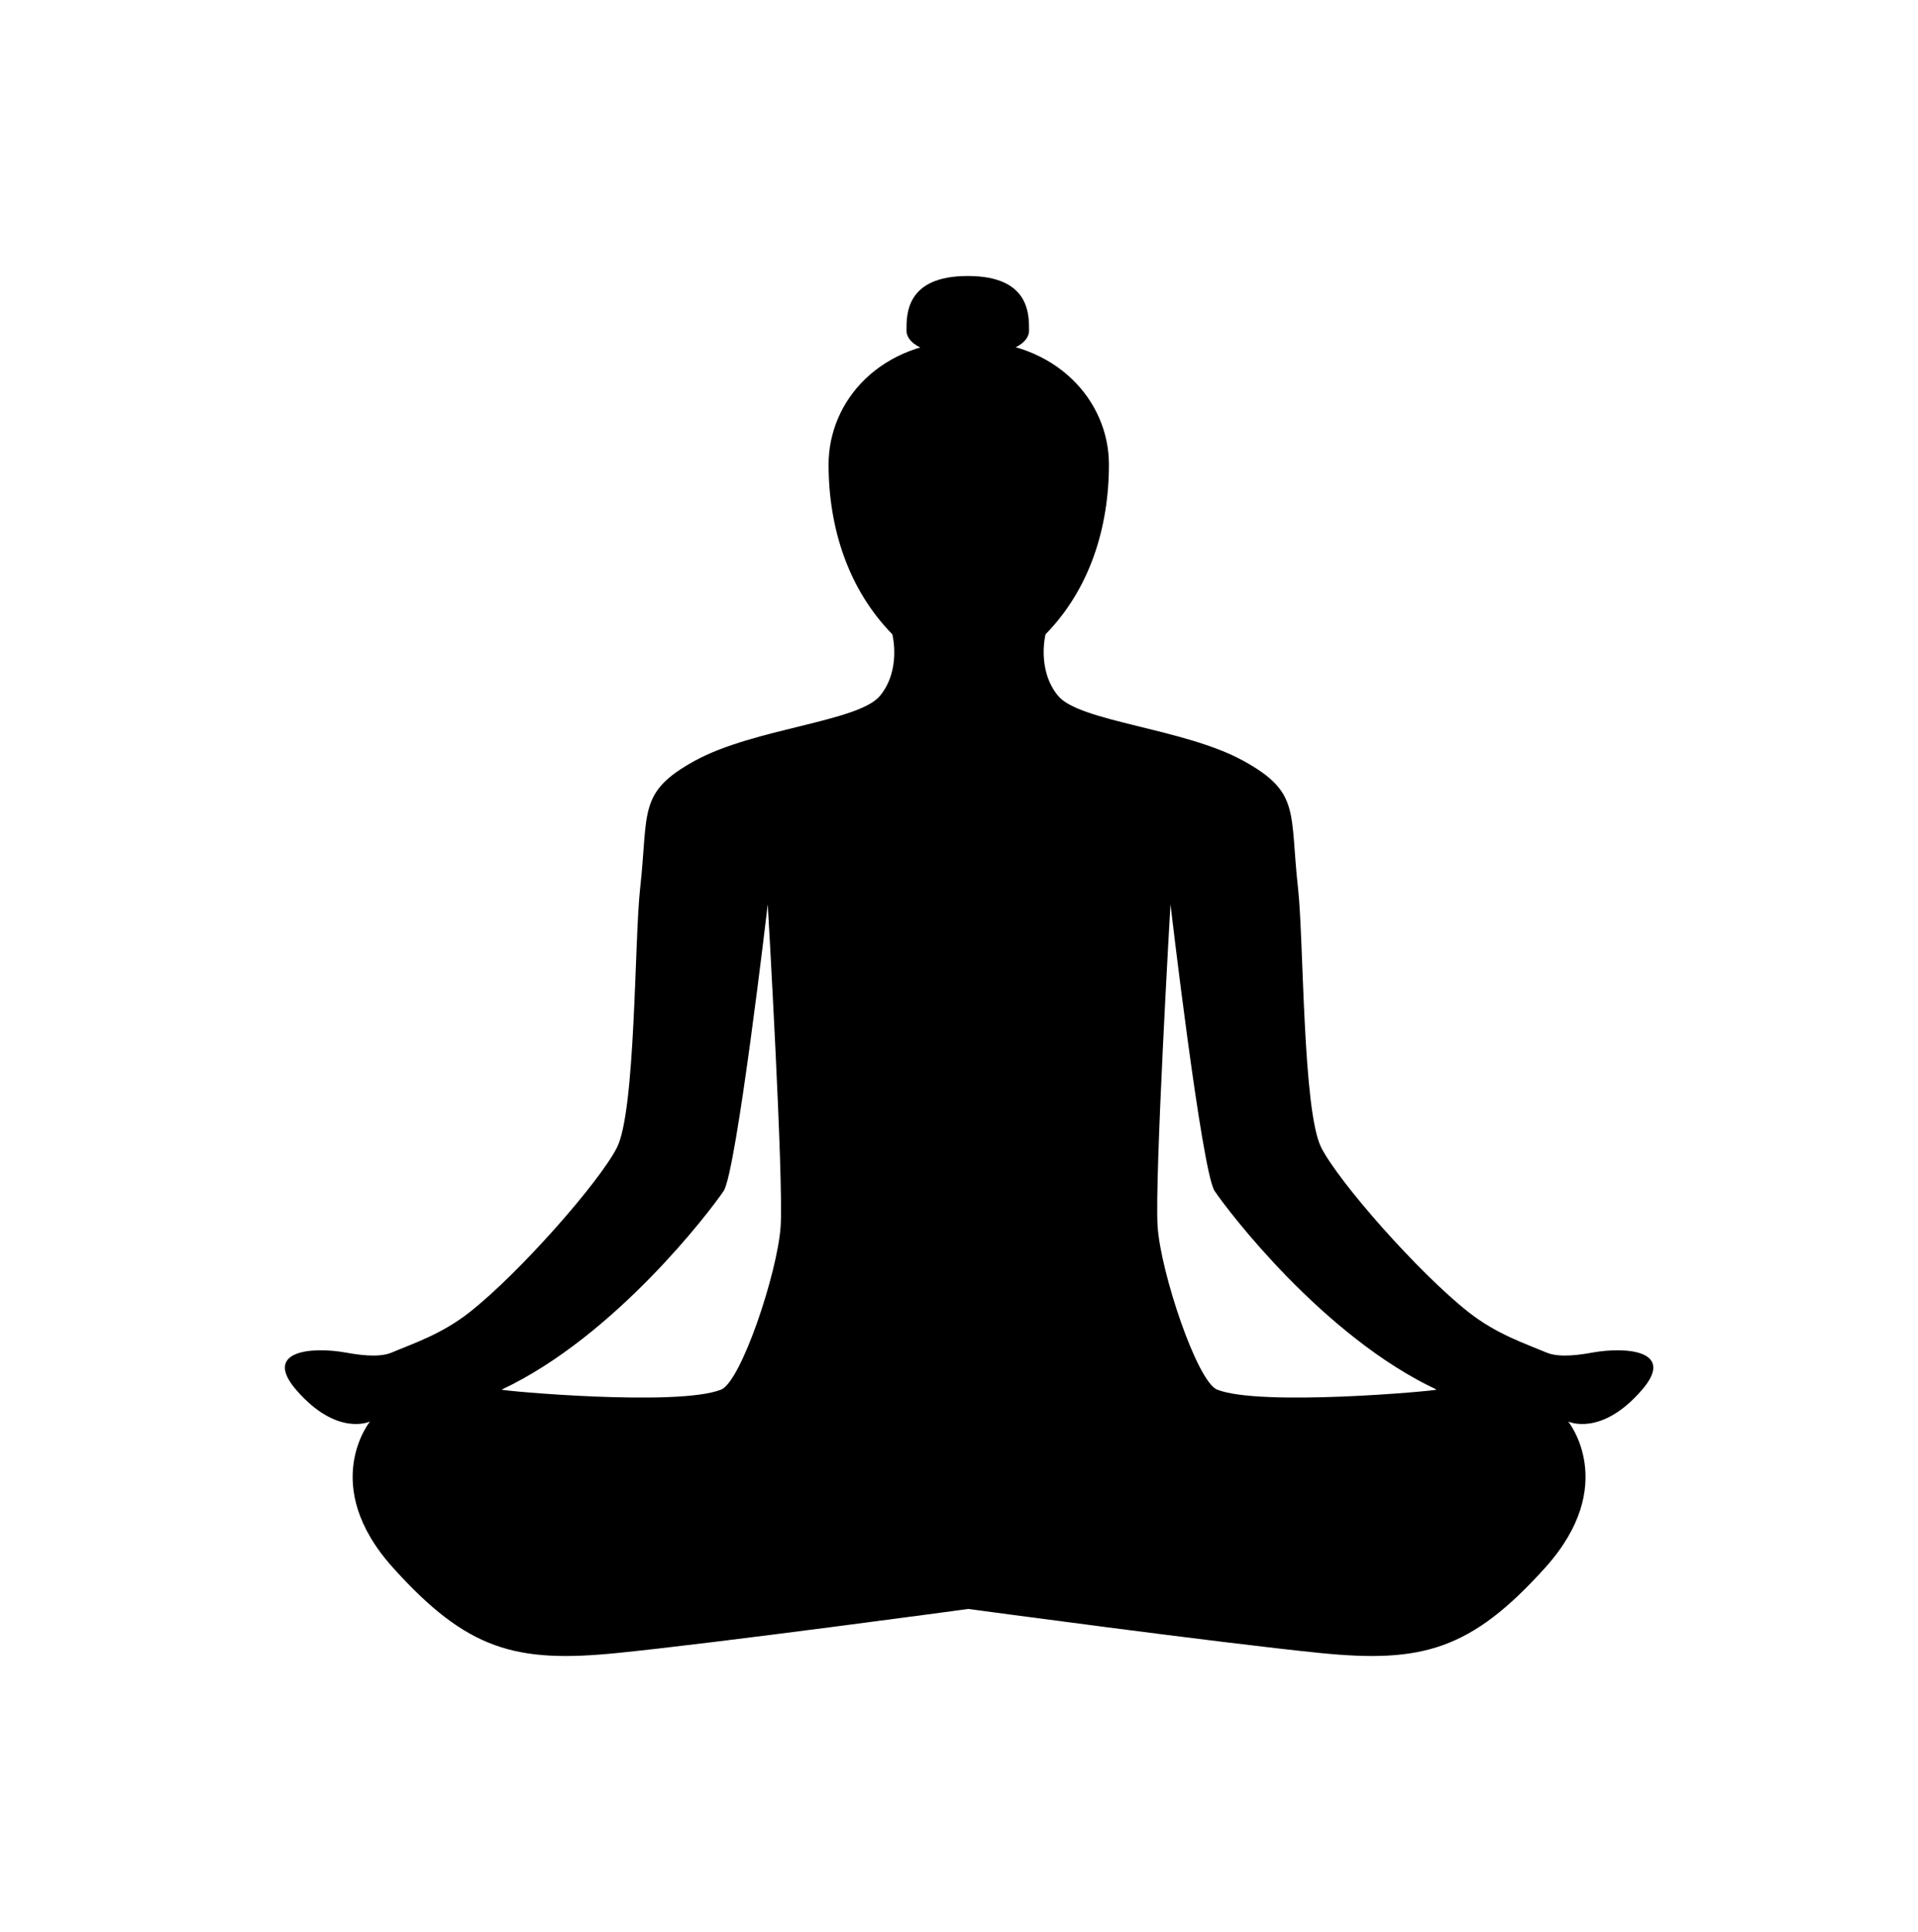 <svg version="1.1" xmlns="http://www.w3.org/2000/svg" xmlns:xlink="http://www.w3.org/1999/xlink" x="0px" y="0px" viewBox="-20 -20 139 140" xml:space="preserve" data-icon="true" fill="#000000"><g><path d="M95.384,78.016c-0.764,0.138-2.339,0.403-3.296,0c-1.593-0.671-3.627-1.332-5.658-2.93
		c-3.614-2.843-9.387-9.404-10.673-11.917c-1.36-2.663-1.271-15.061-1.684-18.777c-0.624-5.592,0.193-6.972-3.965-9.26
		c-4.292-2.364-11.892-2.822-13.438-4.72c-1.549-1.897-0.898-4.448-0.898-4.448c3.195-3.262,4.593-7.714,4.593-12.308
		c0-4.593-3.793-8.964-10.186-8.964c-6.392,0-10.13,4.371-10.13,8.964c0,4.594,1.424,9.045,4.619,12.308
		c0,0,0.664,2.552-0.884,4.448c-1.548,1.897-9.139,2.356-13.435,4.72c-4.157,2.288-3.336,3.668-3.959,9.26
		c-0.414,3.715-0.322,16.114-1.684,18.777c-1.286,2.513-7.056,9.074-10.671,11.917c-2.03,1.598-4.066,2.259-5.66,2.93
		c-0.955,0.403-2.53,0.138-3.294,0c-2.597-0.465-6.051-0.099-3.595,2.724c2.958,3.403,5.327,2.269,5.327,2.269
		s-3.729,4.595,1.663,10.587c5.393,5.991,8.9,6.923,16.223,6.191c7.324-0.732,25.477-3.196,25.477-3.196s18.208,2.464,25.533,3.196
		c7.323,0.732,10.884-0.2,16.278-6.191c5.393-5.992,1.662-10.587,1.662-10.587s2.369,1.135,5.327-2.269
		C101.436,77.917,97.98,77.551,95.384,78.016z M36.572,68.896c-0.233,3.348-2.863,11.228-4.318,11.804
		c-3.139,1.245-15.812,0.093-15.904,0c8.231-3.86,15.164-13.004,16.094-14.399c0.93-1.396,3.196-20.772,3.196-20.772
		S36.805,65.547,36.572,68.896z M68.211,80.699c-1.453-0.576-4.084-8.456-4.316-11.804c-0.232-3.349,0.931-23.369,0.931-23.369
		s2.266,19.376,3.196,20.772c0.93,1.395,7.865,10.54,16.095,14.4C84.022,80.792,71.35,81.944,68.211,80.699z"></path><path d="M45.694,3.945C45.694,2.776,45.653,0,50.136,0s4.441,2.776,4.441,3.945s-1.989,1.872-4.441,1.872
		C47.682,5.817,45.694,5.115,45.694,3.945z"></path></g></svg>